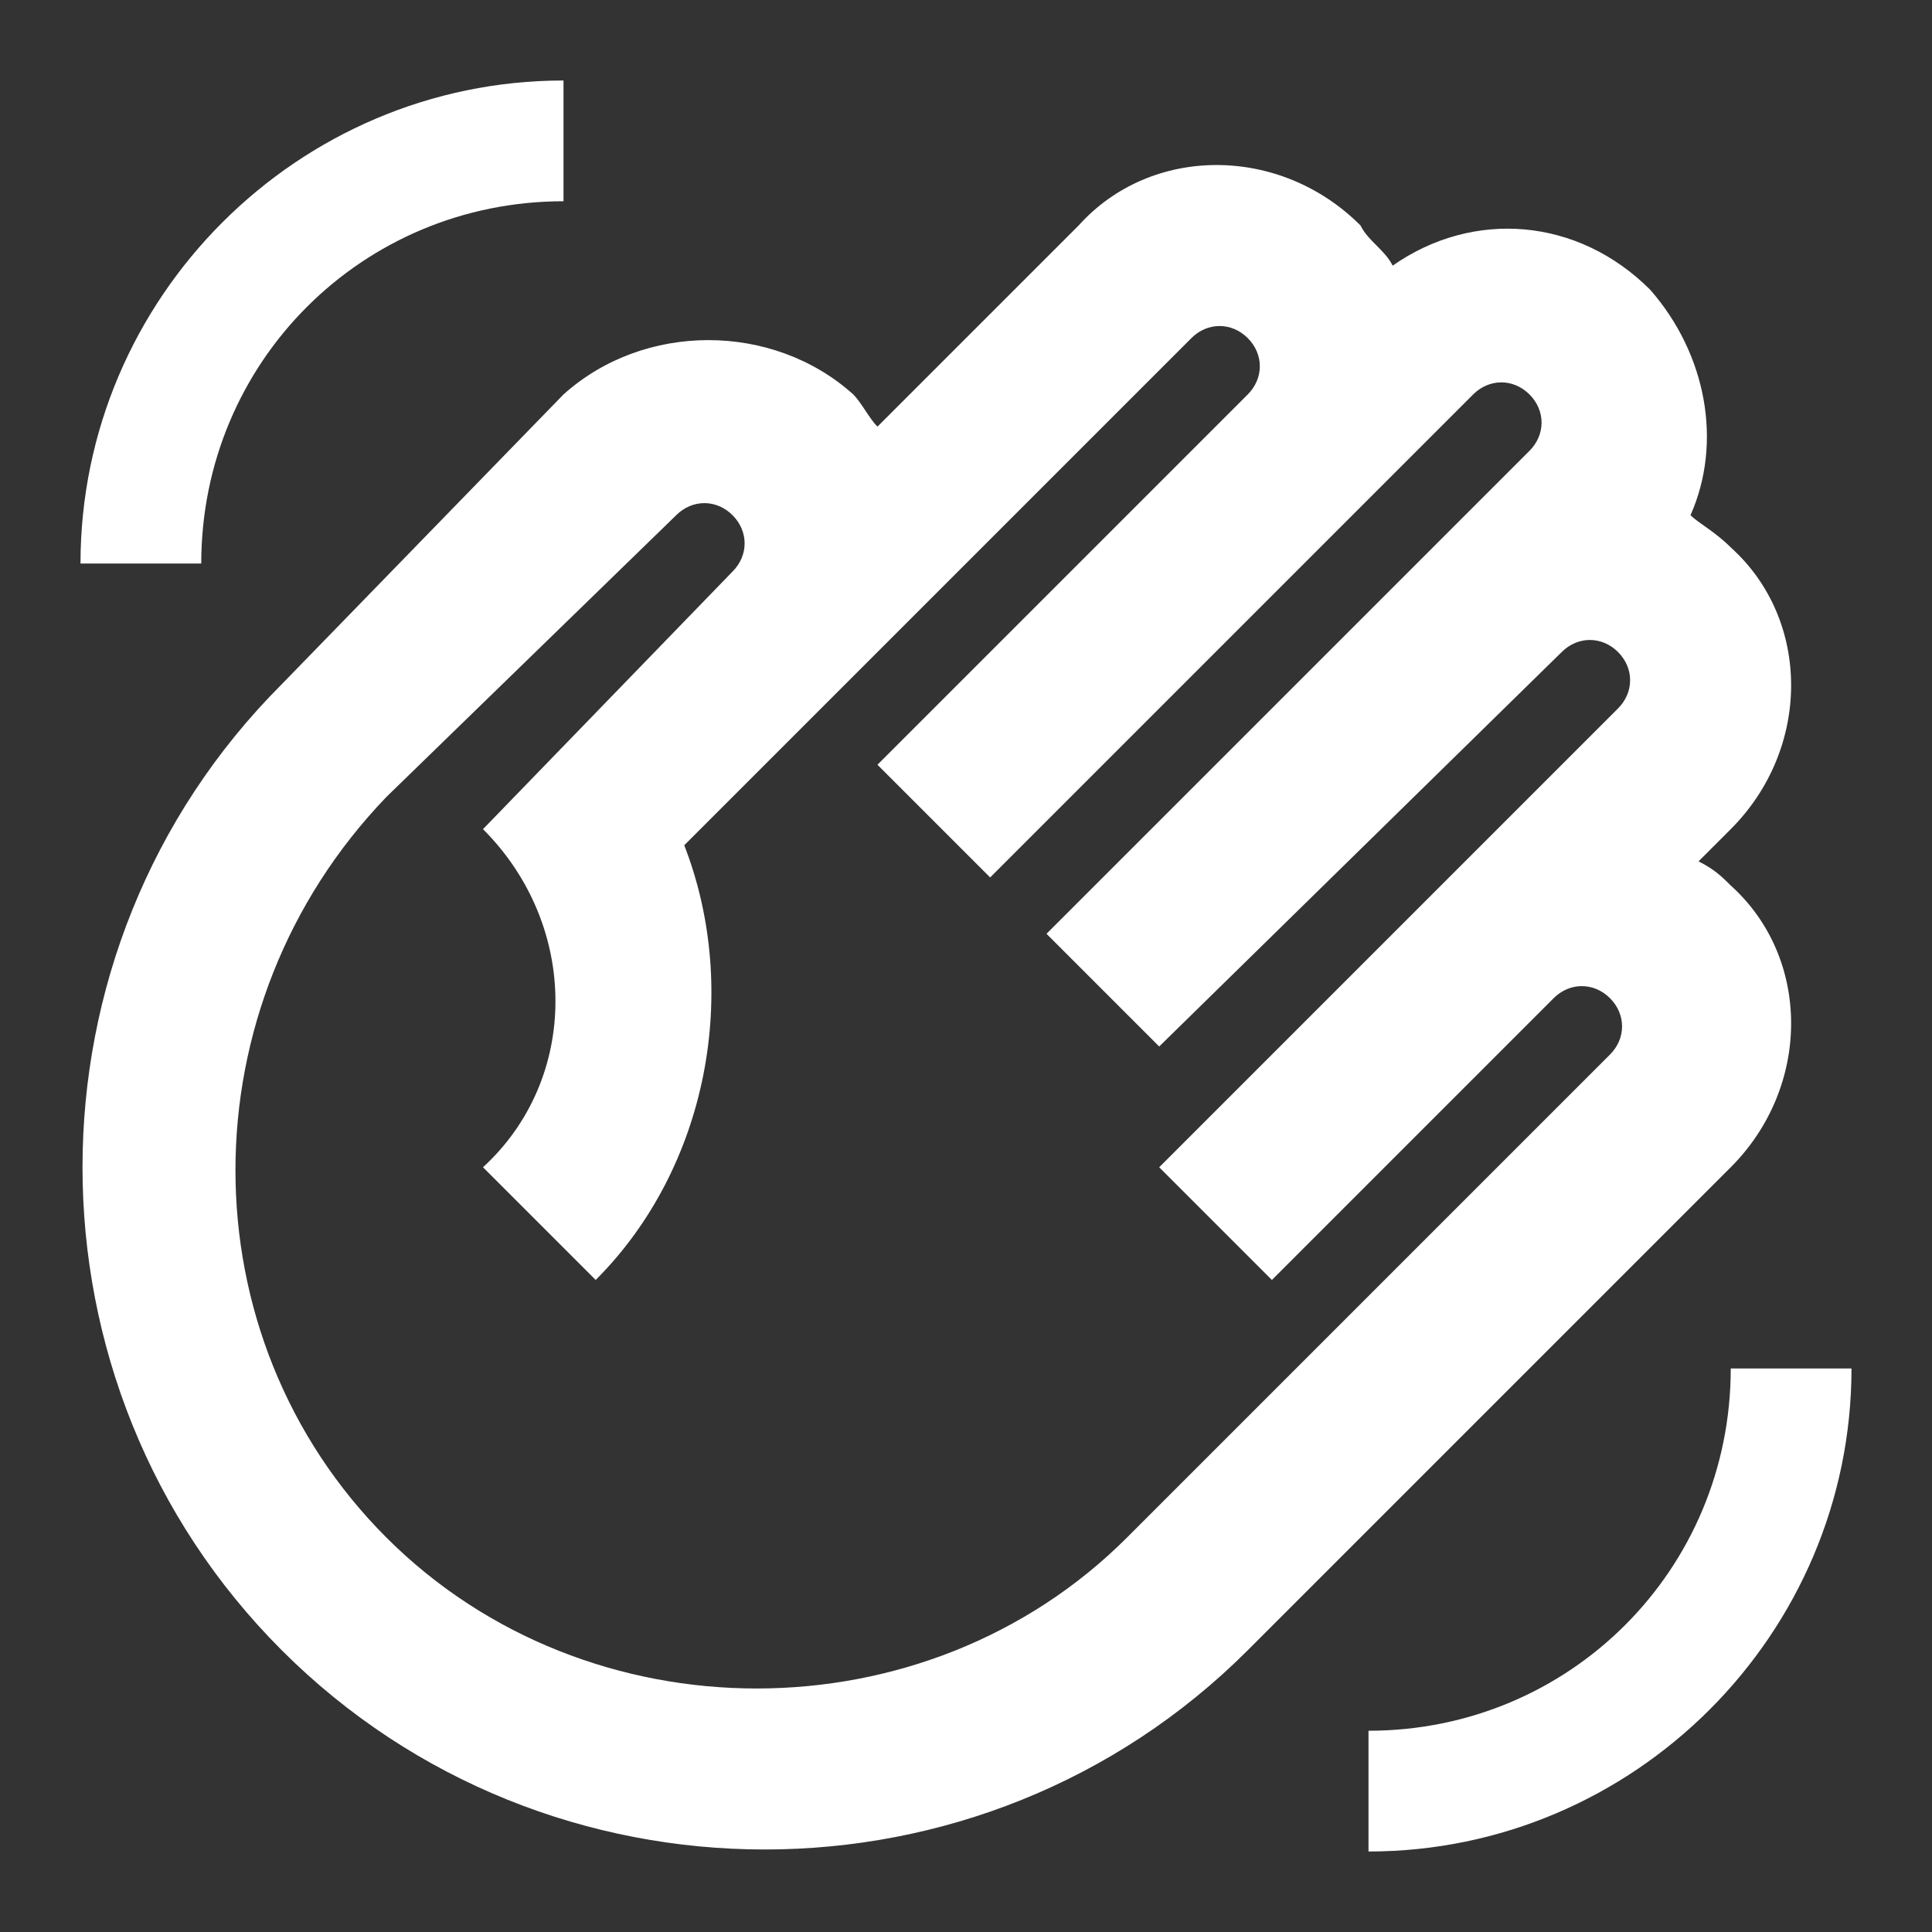 <?xml version="1.0" encoding="utf-8"?>
<!-- Generator: Adobe Illustrator 26.0.1, SVG Export Plug-In . SVG Version: 6.00 Build 0)  -->
<svg version="1.1" id="Layer_1" xmlns="http://www.w3.org/2000/svg" xmlns:xlink="http://www.w3.org/1999/xlink" x="0px" y="0px"
	 viewBox="0 0 24 24" style="enable-background:new 0 0 24 24;" xml:space="preserve">
<rect x="0" y="0" width="24" height="24" fill="#333333" stroke="none"/>
<style type="text/css">
	.st0{fill:none;}
	.st1{fill:#FFFFFF;}
</style>
<rect y="0" class="st0" width="24" height="24"/>
<path class="st1" d="M7,4.9L3.5,8.5c-3.3,3.3-3.3,8.7,0,12s8.7,3.3,12,0l6-6c1-1,1-2.6,0-3.5c-0.1-0.1-0.2-0.2-0.4-0.3l0.4-0.4
	c1-1,1-2.6,0-3.5c-0.2-0.2-0.4-0.3-0.5-0.4c0.4-0.9,0.2-2-0.5-2.8c-0.9-0.9-2.2-1-3.2-0.3C17.2,3.1,17,3,16.9,2.8c-1-1-2.6-1-3.5,0
	l-2.5,2.5c-0.1-0.1-0.2-0.3-0.3-0.4C9.6,4,8,4,7,4.9z M8.4,6.4c0.2-0.2,0.5-0.2,0.7,0s0.2,0.5,0,0.7L6,10.3c1.2,1.2,1.2,3.1,0,4.2
	l1.4,1.4c1.4-1.4,1.8-3.6,1.1-5.4l6.3-6.3C15,4,15.3,4,15.5,4.2s0.2,0.5,0,0.7l-4.6,4.6l1.4,1.4l6-6c0.2-0.2,0.5-0.2,0.7,0
	c0.2,0.2,0.2,0.5,0,0.7l-6,6l1.4,1.4l5-4.9c0.2-0.2,0.5-0.2,0.7,0c0.2,0.2,0.2,0.5,0,0.7l-5.7,5.7l1.4,1.4l3.5-3.5
	c0.2-0.2,0.5-0.2,0.7,0c0.2,0.2,0.2,0.5,0,0.7l-6,6c-2.5,2.5-6.7,2.5-9.2,0s-2.5-6.6,0-9.2L8.4,6.4z M23,17c0,3.3-2.7,6-6,6v-1.5
	c2.5,0,4.5-2,4.5-4.5H23z M1,7c0-3.3,2.7-6,6-6v1.5c-2.5,0-4.5,2-4.5,4.5H1z"/>
</svg>

